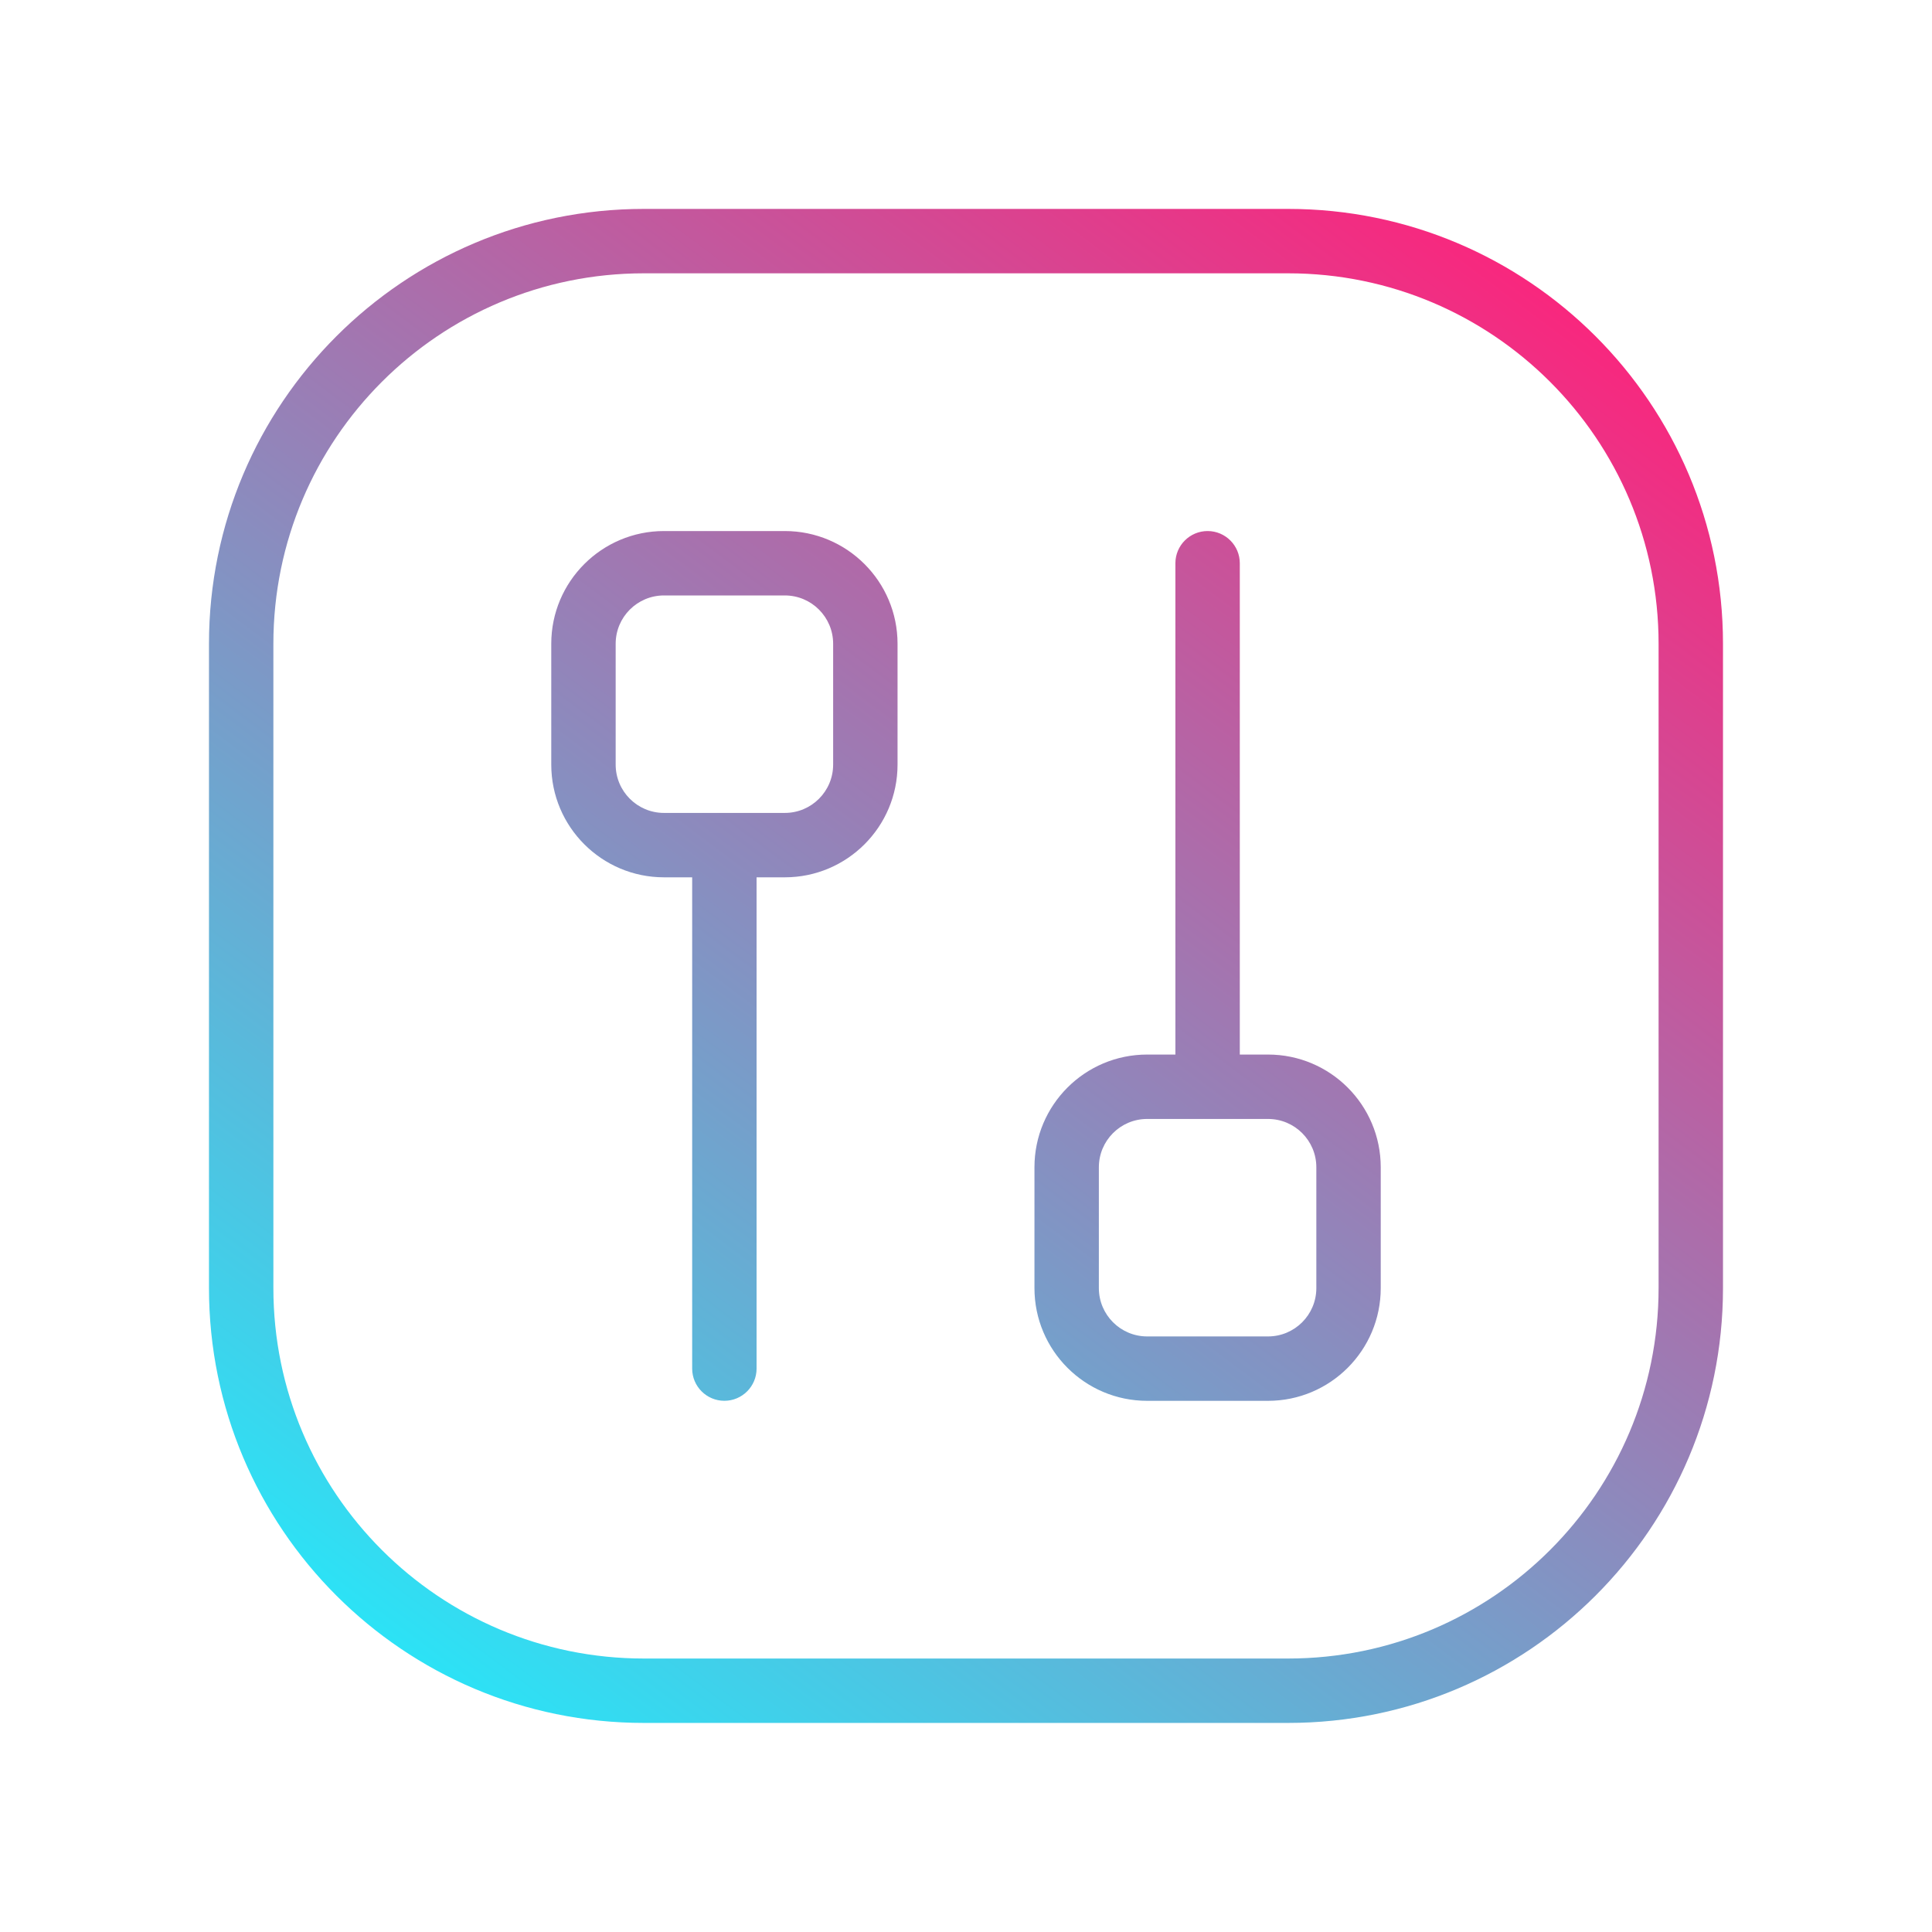 <?xml version="1.0" encoding="UTF-8"?> <svg xmlns="http://www.w3.org/2000/svg" width="60" height="60" viewBox="0 0 60 60" fill="none"><path fill-rule="evenodd" clip-rule="evenodd" d="M19.995 8.488C13.641 8.488 8.49 13.639 8.49 19.994V40.002C8.49 46.356 13.641 51.507 19.995 51.507H40.004C46.358 51.507 51.509 46.356 51.509 40.002V19.994C51.509 13.639 46.358 8.488 40.004 8.488H19.995ZM6.49 19.994C6.49 12.535 12.537 6.488 19.995 6.488H40.004C47.462 6.488 53.509 12.535 53.509 19.994V40.002C53.509 47.461 47.462 53.507 40.004 53.507H19.995C12.537 53.507 6.49 47.461 6.49 40.002V19.994ZM37.503 16.492C38.055 16.492 38.503 16.94 38.503 17.492V32.75H39.379C41.312 32.75 42.88 34.317 42.88 36.251V40.003C42.88 41.936 41.312 43.504 39.379 43.504H35.627C33.693 43.504 32.126 41.936 32.126 40.003V36.251C32.126 34.317 33.693 32.75 35.627 32.75H36.503V17.492C36.503 16.94 36.951 16.492 37.503 16.492ZM34.126 36.251C34.126 35.422 34.798 34.75 35.627 34.75H39.379C40.208 34.75 40.88 35.422 40.88 36.251V40.003C40.88 40.832 40.208 41.504 39.379 41.504H35.627C34.798 41.504 34.126 40.832 34.126 40.003V36.251ZM23.496 27.246H24.373C26.306 27.246 27.874 25.678 27.874 23.745V19.993C27.874 18.06 26.306 16.492 24.373 16.492H20.621C18.688 16.492 17.12 18.06 17.12 19.993V23.745C17.12 25.678 18.688 27.246 20.621 27.246H21.496V42.503C21.496 43.055 21.944 43.503 22.496 43.503C23.048 43.503 23.496 43.055 23.496 42.503V27.246ZM19.12 19.993C19.12 19.164 19.792 18.492 20.621 18.492H24.373C25.202 18.492 25.874 19.164 25.874 19.993V23.745C25.874 24.574 25.202 25.246 24.373 25.246H20.621C19.792 25.246 19.12 24.574 19.12 23.745V19.993Z" fill="url(#paint0_linear_2687_179)"></path><defs><linearGradient id="paint0_linear_2687_179" x1="47.911" y1="6.861" x2="11.345" y2="55.749" gradientUnits="userSpaceOnUse"><stop stop-color="#FF217A"></stop><stop offset="1" stop-color="#1CF1FF"></stop></linearGradient></defs></svg> 